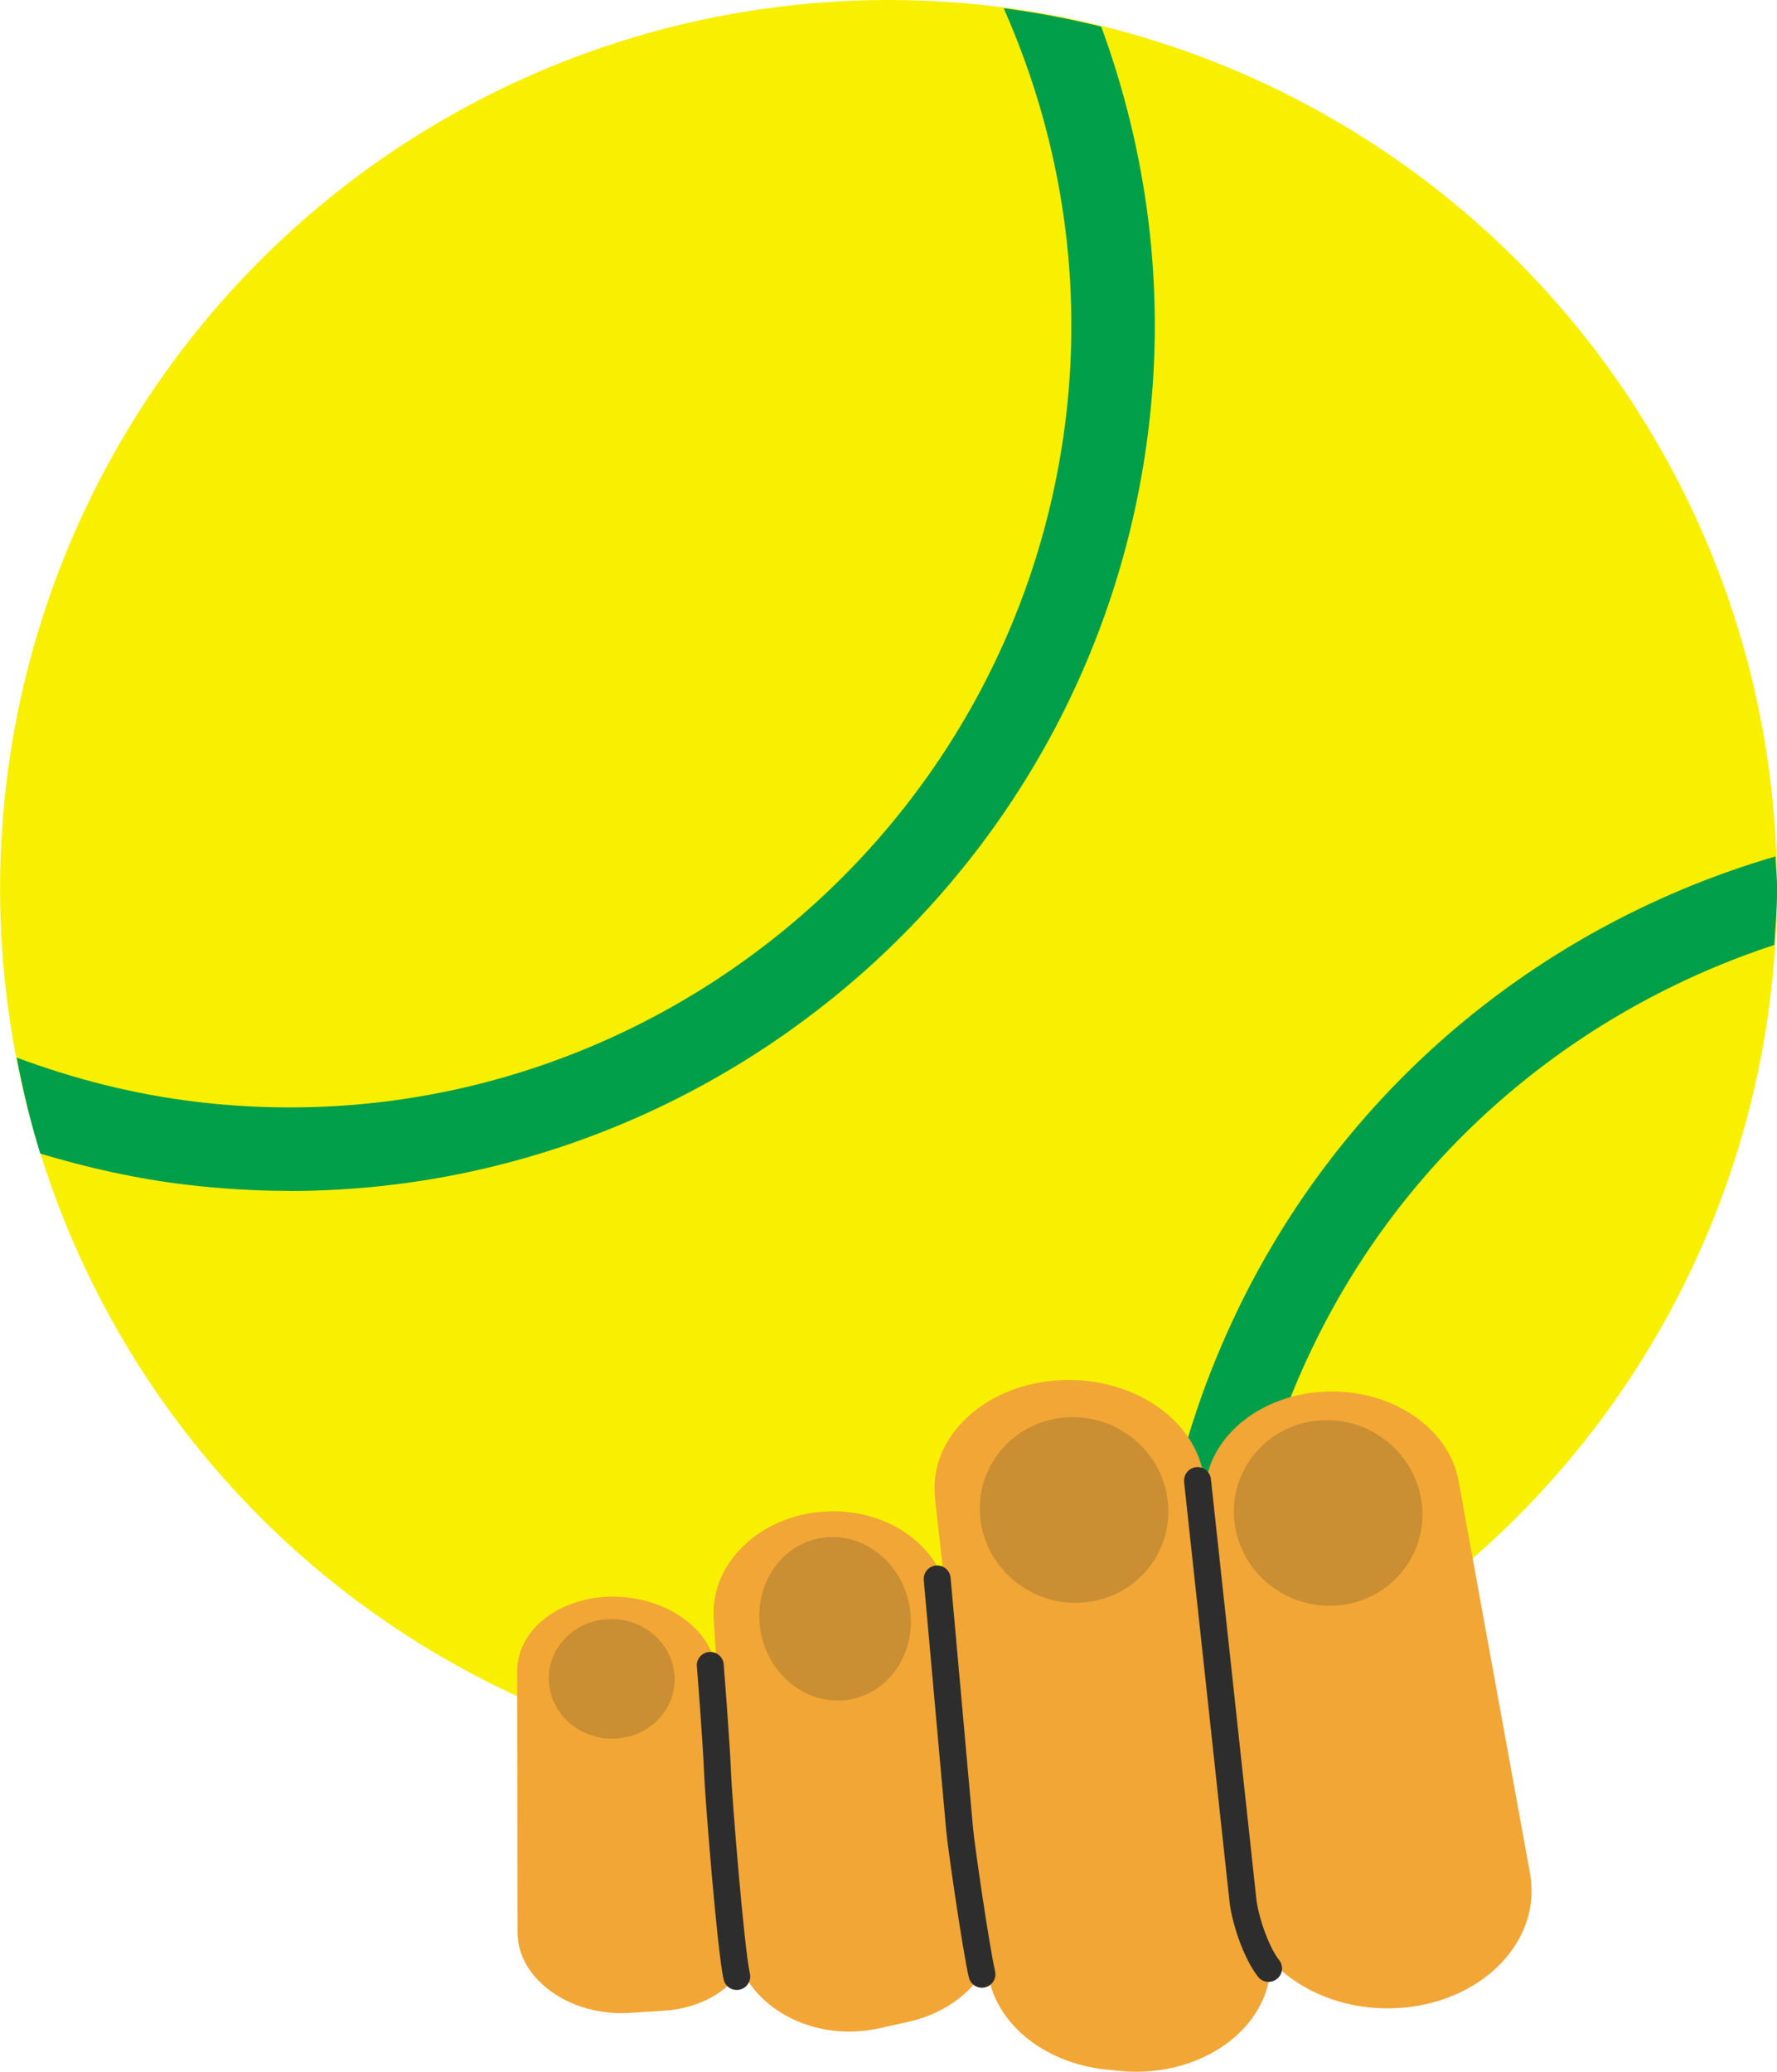 <?xml version="1.0" encoding="UTF-8"?>
<svg xmlns="http://www.w3.org/2000/svg" viewBox="0 0 190.17 221.63">
  <defs>
    <style>
      .cls-1 {
        fill: #f9ef00;
      }

      .cls-1, .cls-2, .cls-3, .cls-4, .cls-5 {
        stroke-width: 0px;
      }

      .cls-6 {
        mix-blend-mode: overlay;
        opacity: .2;
      }

      .cls-7 {
        isolation: isolate;
      }

      .cls-2 {
        fill: none;
      }

      .cls-3 {
        fill: #f1a635;
      }

      .cls-4 {
        fill: #2d2d2d;
      }

      .cls-5 {
        fill: #019f4a;
      }
    </style>
  </defs>
  <g class="cls-7">
    <g id="Layer_2" data-name="Layer 2">
      <g id="Layer_1-2" data-name="Layer 1">
        <g>
          <circle class="cls-1" cx="95.09" cy="95.08" r="95.08"/>
          <g>
            <path class="cls-2" d="m140.57,143.91c-5.95,12.26-8.73,25.5-8.38,38.74,32.32-13.71,55.37-44.82,57.67-81.56-20.81,6.84-39,21.6-49.3,42.82Z"/>
            <path class="cls-2" d="m114.08,44.52c1.82-15.44-.78-30.36-6.68-43.63-4.04-.52-8.13-.89-12.32-.89C42.57,0,0,42.57,0,95.08c0,6.18.64,12.21,1.76,18.06,6.11,2.27,12.54,3.94,19.29,4.74,45.86,5.47,87.59-27.49,93.02-73.37Z"/>
            <path class="cls-2" d="m132.52,140.01c11.89-24.48,33.21-41.29,57.48-48.38-1.55-43.11-31.73-78.82-72.15-88.77,4.87,13.24,6.87,27.76,5.1,42.71-5.56,47.09-45.7,81.85-92,81.85-3.62,0-7.26-.21-10.94-.65-5.43-.64-10.65-1.83-15.71-3.34,12.06,38.67,48.14,66.75,90.79,66.75,9.86,0,19.37-1.5,28.32-4.29-.94-15.66,2.08-31.38,9.11-45.87Z"/>
            <path class="cls-5" d="m30.95,127.41c46.3,0,86.44-34.75,92-81.85,1.77-14.95-.23-29.46-5.1-42.71-3.42-.84-6.89-1.51-10.44-1.97,5.89,13.27,8.49,28.19,6.68,43.63-5.43,45.87-47.17,78.84-93.02,73.37-6.75-.8-13.18-2.47-19.29-4.74.67,3.49,1.49,6.93,2.53,10.27,5.06,1.52,10.28,2.7,15.71,3.34,3.68.43,7.33.65,10.94.65Z"/>
            <path class="cls-5" d="m132.52,140.01c-7.04,14.5-10.05,30.21-9.11,45.87,3-.93,5.93-2.01,8.79-3.23-.36-13.25,2.42-26.48,8.38-38.74,10.3-21.22,28.49-35.98,49.3-42.82.13-2,.3-3.98.3-6.01,0-1.17-.13-2.3-.18-3.46-24.26,7.09-45.59,23.89-57.48,48.38Z"/>
          </g>
        </g>
        <g>
          <path class="cls-3" d="m156.09,158.42l7.65,41.99c1.27,6.98-4.7,13.44-13.26,14.34h0c-8.81.93-16.8-4.39-17.48-11.63l-4.01-42.31c-.59-6.21,5.17-11.59,12.79-11.93h0c7.06-.32,13.27,3.82,14.31,9.54Z"/>
          <path class="cls-3" d="m100.06,160.26l5.64,50.54c.61,5.49,5.9,9.9,12.69,10.6l1.39.14c9.26.94,17.13-5.31,16.09-12.78l-7.03-50.69c-.84-6.09-7.39-10.64-14.97-10.43h0c-8.25.23-14.54,5.98-13.8,12.61Z"/>
          <path class="cls-3" d="m89.13,161.67h0c6.25,0,11.5,3.89,12.32,9.16l5.25,33.5c.85,5.43-3.25,10.59-9.51,11.97l-3.12.69c-7.67,1.69-15.15-2.95-15.56-9.66l-2.13-34.19c-.39-6.19,5.46-11.45,12.75-11.46Z"/>
          <path class="cls-3" d="m67.48,170.94h0c4.88.67,8.68,3.83,9.18,7.65l3.69,27.72c.6,4.53-3.56,8.45-9.36,8.8l-3.65.23c-6.35.39-11.95-3.63-11.95-8.6l-.04-27.95c0-5.03,5.71-8.73,12.13-7.85Z"/>
          <g class="cls-6">
            <path class="cls-4" d="m132.11,162.81c.62,5.46,5.6,9.46,11.14,8.93,5.54-.52,9.53-5.37,8.91-10.83-.62-5.46-5.6-9.46-11.14-8.93-5.54.52-9.53,5.37-8.91,10.83Z"/>
          </g>
          <g class="cls-6">
            <path class="cls-4" d="m104.92,162.48c.62,5.46,5.6,9.46,11.14,8.94,5.54-.52,9.53-5.37,8.91-10.83-.62-5.46-5.6-9.46-11.14-8.93-5.54.52-9.53,5.37-8.91,10.83Z"/>
          </g>
          <g class="cls-6">
            <path class="cls-4" d="m81.32,173.94c.54,4.81,4.59,8.37,9.03,7.95,4.45-.42,7.61-4.66,7.07-9.47-.54-4.81-4.59-8.37-9.03-7.95-4.45.42-7.61,4.66-7.07,9.47Z"/>
          </g>
          <g class="cls-6">
            <path class="cls-4" d="m58.77,180.24c.4,3.51,3.71,6.08,7.41,5.73,3.7-.35,6.37-3.48,5.98-7-.4-3.51-3.71-6.08-7.41-5.73-3.7.35-6.37,3.48-5.98,7Z"/>
          </g>
          <path class="cls-4" d="m126.72,158.46c-.04-.75.52-1.42,1.28-1.5.79-.09,1.5.49,1.59,1.28l4.84,44.73c.18,1.9,1.29,5.24,2.46,6.72.49.62.39,1.53-.24,2.02-.62.49-1.53.39-2.02-.24-1.56-1.97-2.84-5.84-3.07-8.21l-4.84-44.71s0-.06,0-.09Z"/>
          <path class="cls-4" d="m98.86,168.98c-.04-.77.54-1.43,1.31-1.5.79-.07,1.49.51,1.56,1.31l2.4,26.76c.18,1.97,1.74,12.63,2.36,15.33.18.77-.3,1.55-1.08,1.73-.77.18-1.55-.3-1.73-1.08-.66-2.86-2.23-13.64-2.42-15.71l-2.4-26.76s0-.04,0-.06Z"/>
          <path class="cls-4" d="m74.57,178.23c-.04-.77.55-1.44,1.33-1.5.79-.06,1.49.53,1.55,1.32.03.36.68,8.75.77,11.34.09,2.73,1.42,19.07,2.03,21.73.18.78-.31,1.55-1.08,1.73-.78.18-1.55-.31-1.73-1.08-.68-2.94-2.01-19.67-2.1-22.28-.08-2.52-.75-11.12-.76-11.21,0-.02,0-.03,0-.05Z"/>
        </g>
      </g>
    </g>
  </g>
</svg>